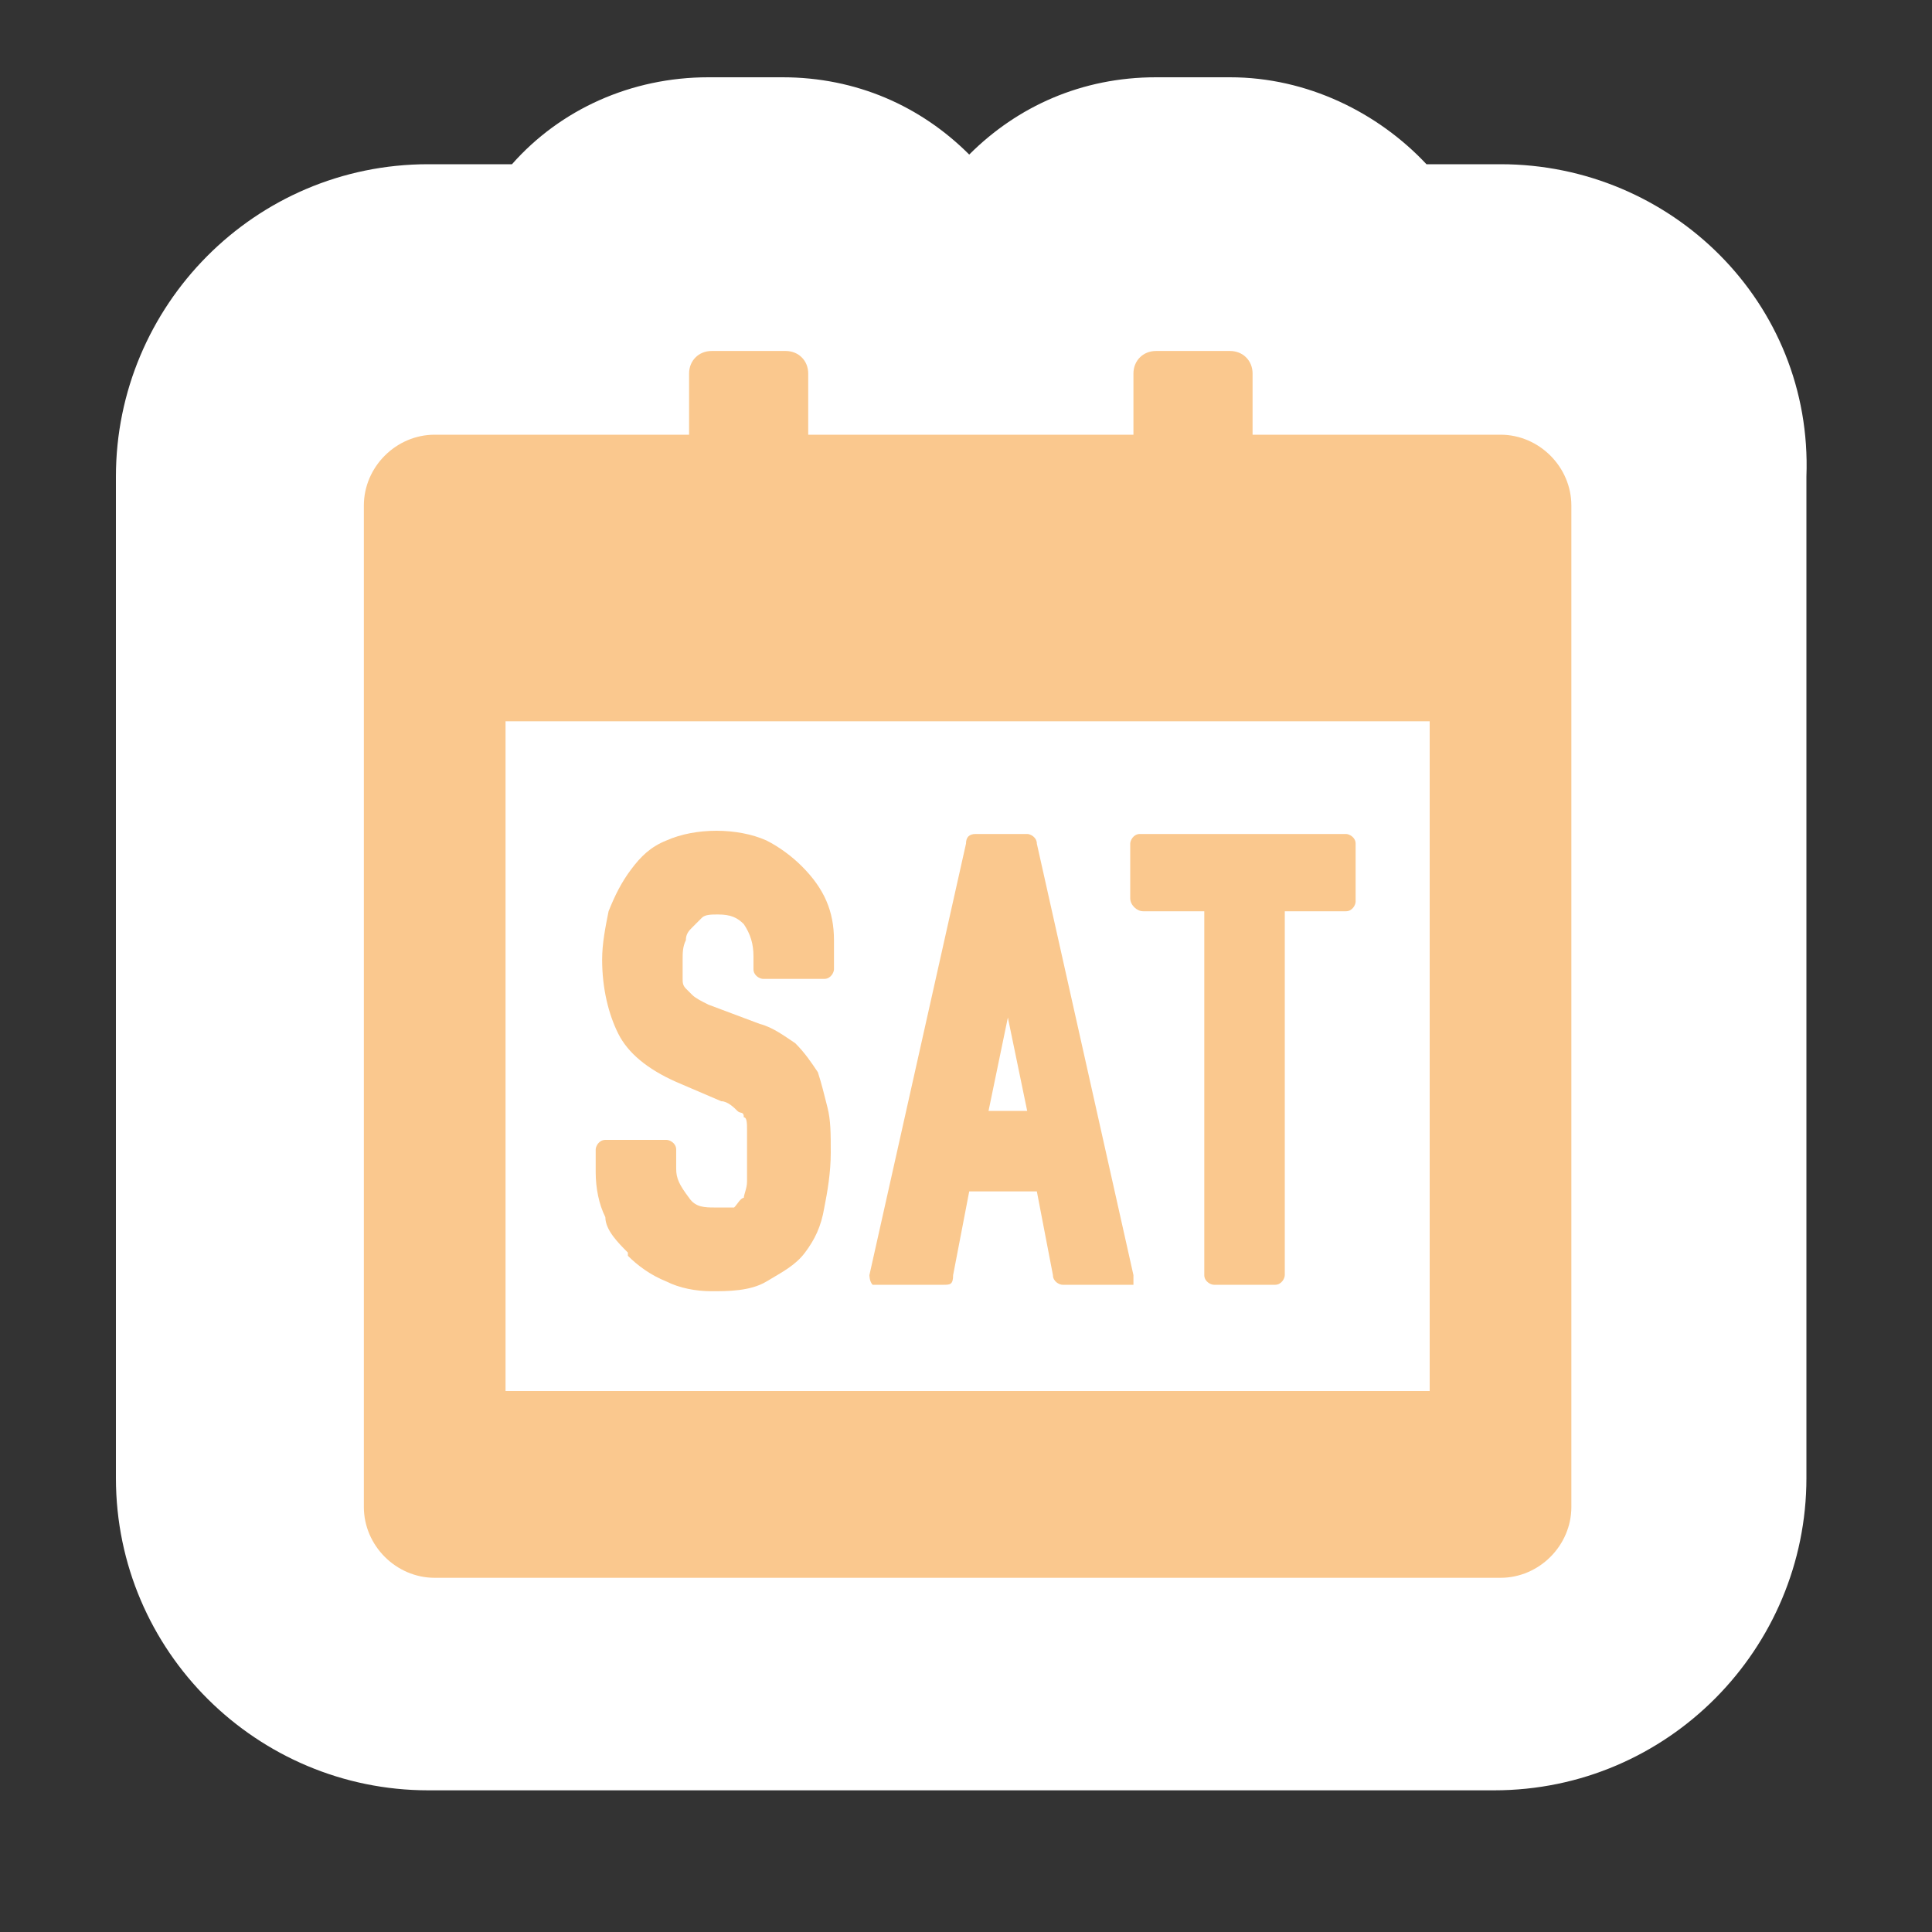 <?xml version="1.0" encoding="UTF-8"?>
<svg id="_レイヤー_1" xmlns="http://www.w3.org/2000/svg" version="1.1" viewBox="0 0 60 60">
  <rect x="0" y="0" width="60" height="60" fill="#333333" stroke="none"/>
  <!-- Generator: Adobe Illustrator 29.6.1, SVG Export Plug-In . SVG Version: 2.1.1 Build 9)  -->
  <defs>
    <style>
      .st0 {
        fill: #fff;
      }

      .st1 {
        fill: #fac88e;
      }
    </style>
  </defs>
  <path class="st0" d="M46.6,5.1h-2.3c-1.5-1.6-3.7-2.7-6.1-2.7h-2.3c-2.3,0-4.3.9-5.8,2.4-1.5-1.5-3.5-2.4-5.8-2.4h-2.3c-2.4,0-4.6,1-6.1,2.7h-2.6c-5.4,0-9.7,4.4-9.7,9.7v31.1c0,5.4,4.4,9.7,9.7,9.7h33.1c5.4,0,9.7-4.4,9.7-9.7V14.8c.2-5.4-4.2-9.7-9.5-9.7Z"/>
  <g>
    <path class="st1" d="M46.6,13.5h-7.7v-1.9c0-.4-.3-.7-.7-.7h-2.3c-.4,0-.7.3-.7.7v1.9h-10.1v-1.9c0-.4-.3-.7-.7-.7h-2.3c-.4,0-.7.3-.7.7v1.9h-7.9c-1.2,0-2.2,1-2.2,2.2v31.1c0,1.2,1,2.2,2.2,2.2h33.1c1.2,0,2.2-1,2.2-2.2V15.7c0-1.2-1-2.2-2.2-2.2ZM44.3,43.2H15.7v-20.8h28.7v20.8h-.1Z"/>
    <path class="st1" d="M19.5,39c.3.3.7.6,1.2.8.4.2.9.3,1.4.3s1.2,0,1.7-.3.9-.5,1.2-.9c.3-.4.5-.8.6-1.4.1-.5.2-1.1.2-1.7s0-1-.1-1.4-.2-.8-.3-1.1c-.2-.3-.4-.6-.7-.9-.3-.2-.7-.5-1.1-.6l-1.6-.6c-.2-.1-.4-.2-.5-.3l-.2-.2c-.1-.1-.1-.2-.1-.3v-.6c0-.2,0-.4.1-.6,0-.2.1-.3.2-.4l.3-.3c.1-.1.3-.1.5-.1.4,0,.6.1.8.3.2.3.3.6.3,1v.4c0,.2.2.3.3.3h1.9c.2,0,.3-.2.3-.3v-.9c0-.9-.3-1.6-1-2.3-.3-.3-.7-.6-1.1-.8-.9-.4-2.2-.4-3.1,0-.5.2-.8.5-1.1.9-.3.4-.5.8-.7,1.3-.1.5-.2,1-.2,1.5,0,.9.2,1.7.5,2.3.3.6.9,1.1,1.8,1.5l1.4.6c.2,0,.4.2.5.3s.2,0,.2.2c.1,0,.1.2.1.4v1.6c0,.2-.1.4-.1.5-.1,0-.2.2-.3.3h-.6c-.3,0-.6,0-.8-.3-.3-.4-.4-.6-.4-.9v-.6c0-.2-.2-.3-.3-.3h-1.9c-.2,0-.3.2-.3.3v.7c0,.5.1,1,.3,1.4,0,.4.4.8.7,1.1h0Z"/>
    <path class="st1" d="M27.4,39.9h1.9c.2,0,.3,0,.3-.3l.5-2.6h2.1l.5,2.6c0,.2.2.3.3.3h2.2c0,0,0-.2,0-.3l-3-13.4c0-.2-.2-.3-.3-.3h-1.6c-.2,0-.3.1-.3.3l-3,13.4s0,.2.1.3h.3ZM30.7,34.5l.6-2.9.6,2.9h-1.2Z"/>
    <path class="st1" d="M35.5,28.3h1.9v11.3c0,.2.2.3.3.3h1.9c.2,0,.3-.2.3-.3v-11.3h1.9c.2,0,.3-.2.3-.3v-1.8c0-.2-.2-.3-.3-.3h-6.4c-.2,0-.3.2-.3.3v1.7c0,.2.2.4.4.4Z"/>
  </g>
</svg>